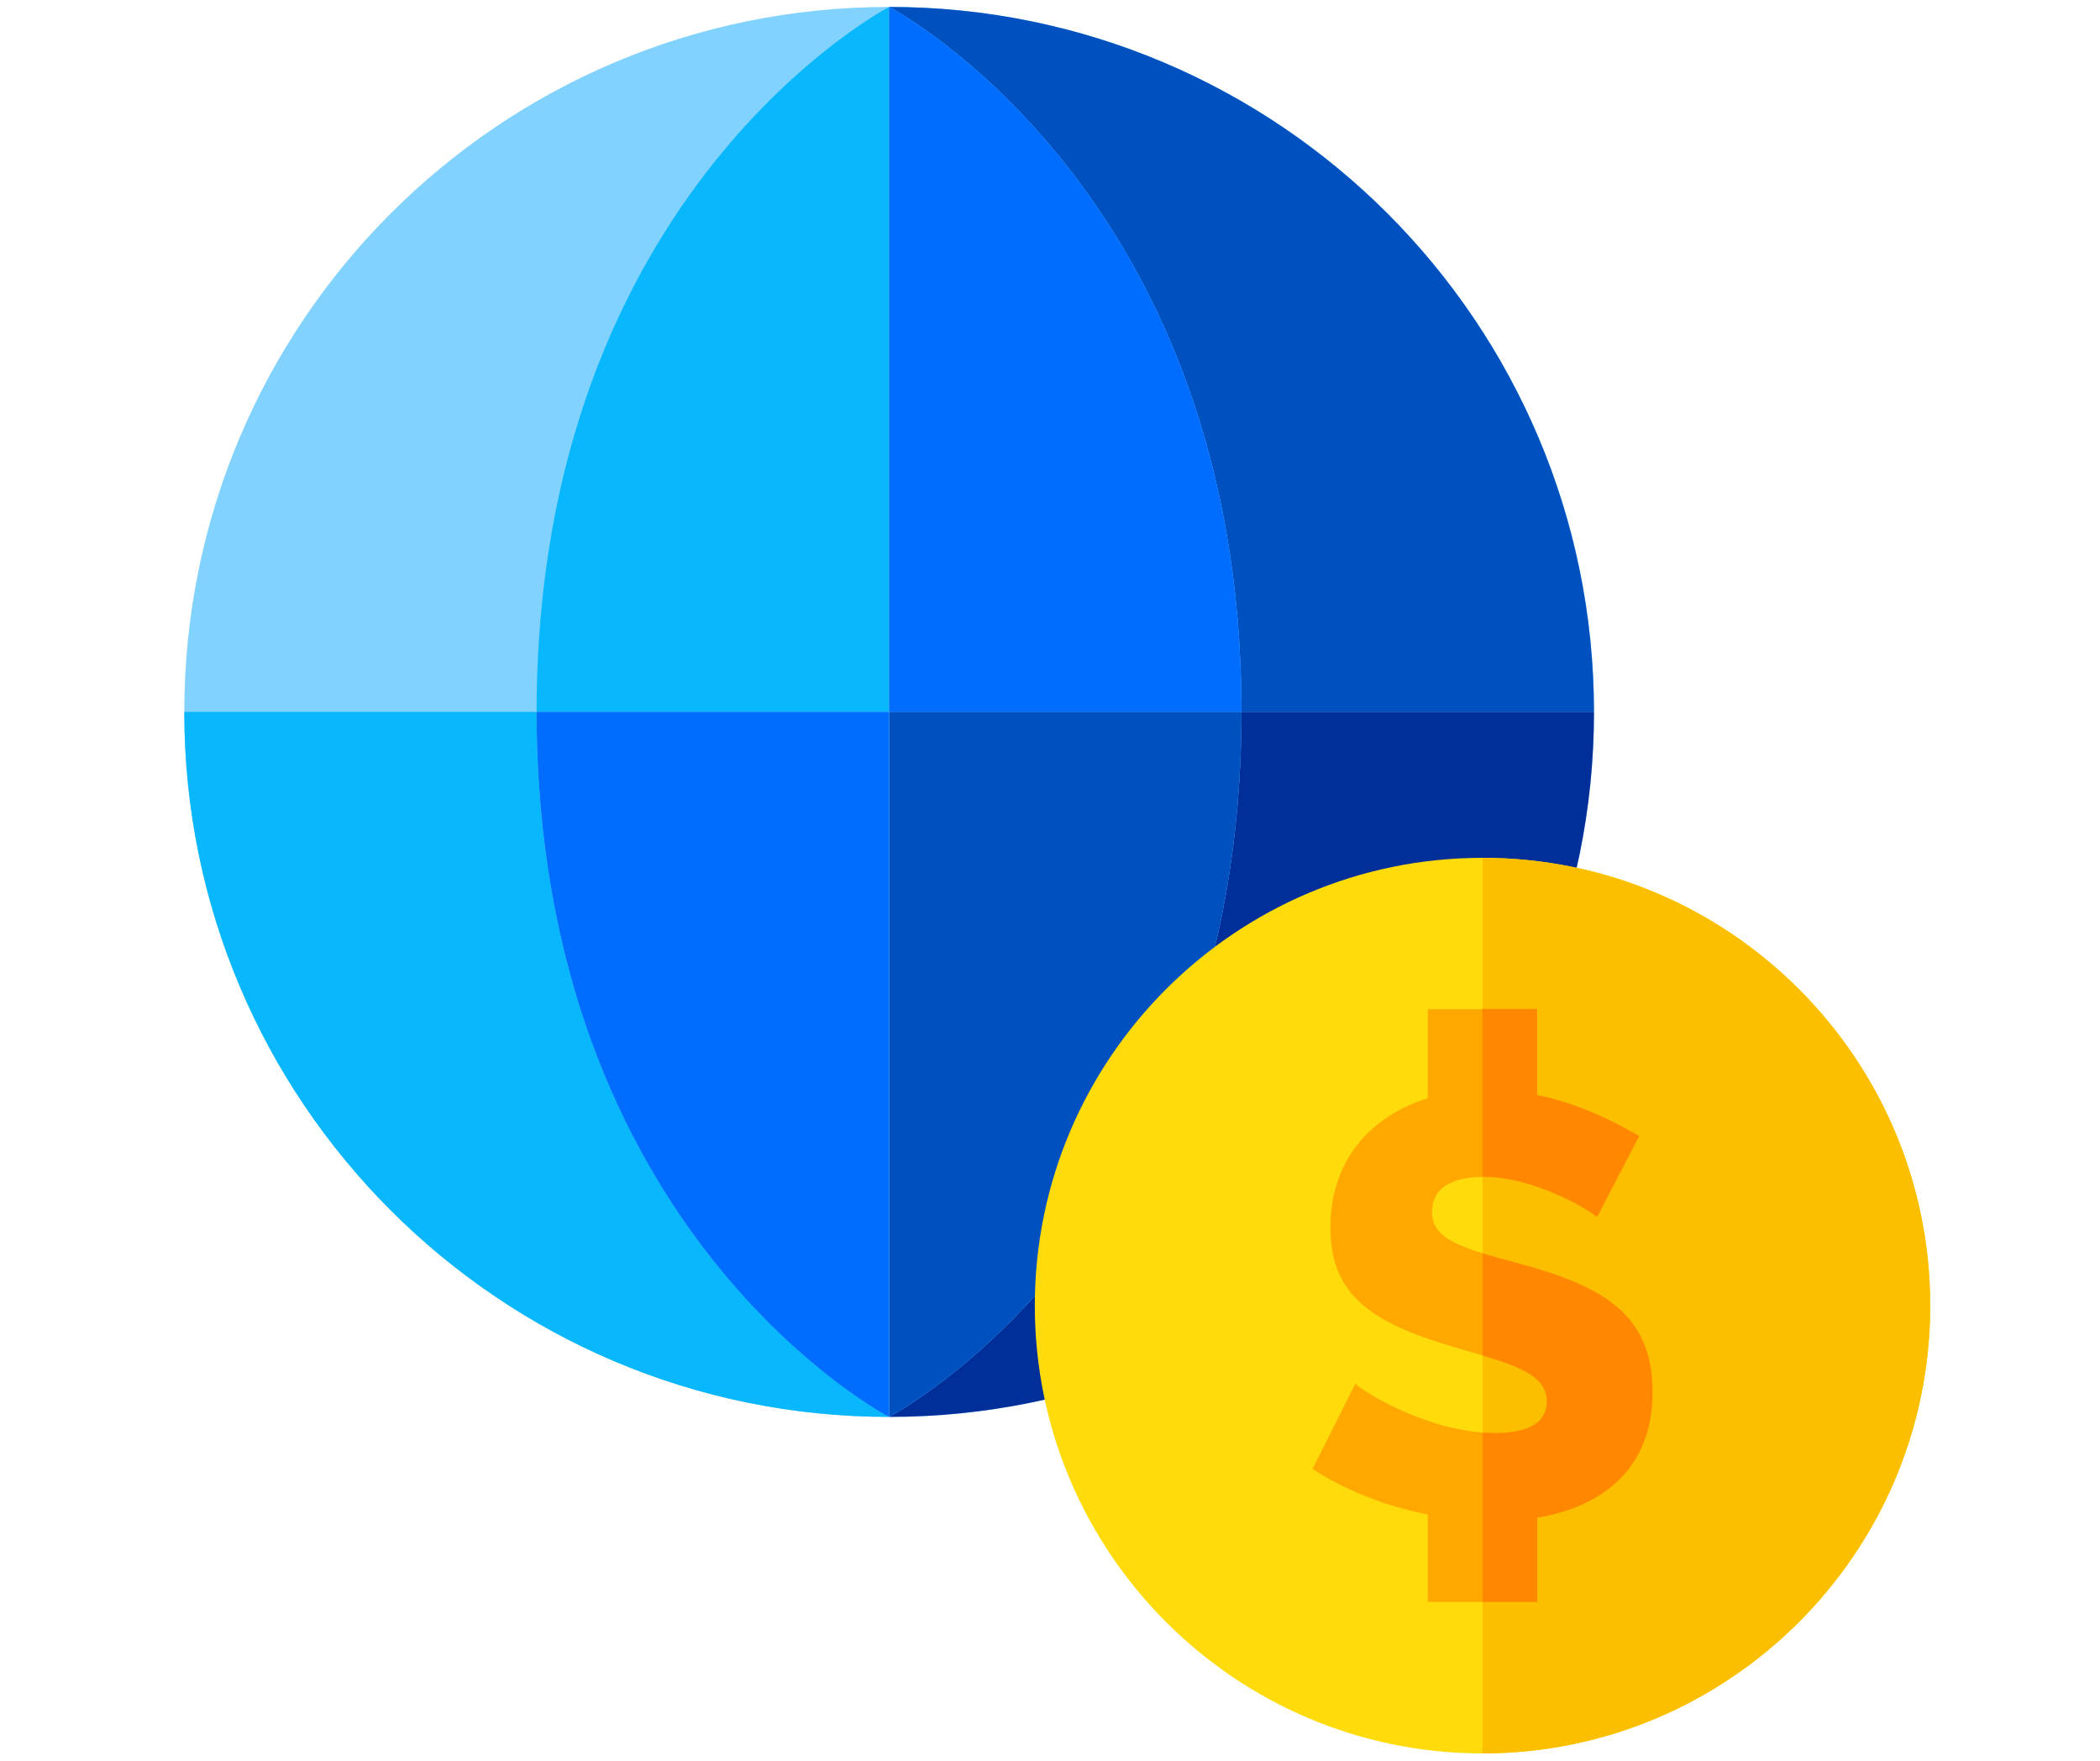 <?xml version="1.0" encoding="utf-8"?>
<!-- Generator: Adobe Illustrator 25.4.1, SVG Export Plug-In . SVG Version: 6.00 Build 0)  -->
<svg version="1.1" id="Layer_2" xmlns="http://www.w3.org/2000/svg" xmlns:xlink="http://www.w3.org/1999/xlink" x="0px" y="0px"
	 viewBox="0 0 940 788" style="enable-background:new 0 0 940 788;" xml:space="preserve">
<style type="text/css">
	.st0{fill:#82D2FF;}
	.st1{fill:#08B7FC;}
	.st2{fill:#0050C0;}
	.st3{fill:#006DFF;}
	.st4{fill:#002F99;}
	.st5{fill:#FFDB0C;}
	.st6{fill:#FBBF00;}
	.st7{fill:#FFA900;}
	.st8{fill:#FF8800;}
</style>
<path class="st0" d="M82.5,318.6C82.5,144.4,223.7,3.1,398,3.1s315.5,141.3,315.5,315.5S572.2,634.1,398,634.1
	S82.5,492.8,82.5,318.6z"/>
<path class="st1" d="M240.2,318.6H398V3.1C398,3.1,240.2,85.3,240.2,318.6z"/>
<path class="st2" d="M555.7,318.6h157.8C713.4,144.4,572.2,3.1,398,3.1C398,3.1,555.7,85.3,555.7,318.6z"/>
<path class="st3" d="M555.7,318.6C555.7,85.3,398,3.1,398,3.1v315.5H555.7z"/>
<path class="st4" d="M555.7,318.6c0,233.3-157.7,315.5-157.7,315.5c174.2,0,315.5-141.3,315.5-315.5H555.7z"/>
<path class="st1" d="M240.2,318.6H82.5c0,174.2,141.2,315.5,315.5,315.5C398,634.1,240.2,551.9,240.2,318.6z"/>
<path class="st2" d="M555.7,318.6H398v315.5C398,634.1,555.7,551.9,555.7,318.6z"/>
<path class="st3" d="M240.2,318.6c0,233.3,157.7,315.5,157.7,315.5V318.6H240.2z"/>
<path class="st5" d="M663.6,784.7c-110.5,0-200.4-89.9-200.4-200.4s89.9-200.4,200.4-200.4S864,473.8,864,584.3
	S774.1,784.7,663.6,784.7z"/>
<path class="st6" d="M663.6,784.7c0-17.7,0-372.2,0-400.8c110.5,0,200.4,89.9,200.4,200.4S774.1,784.7,663.6,784.7z"/>
<path class="st7" d="M739.7,623c0-35.2-22.9-47.5-59.2-57.4c-25.3-6.9-39.5-10.4-39.5-23.2c0-10.4,8.3-15.7,23.2-15.7
	c22.7,0,48,15.2,50.7,18.1l18.9-36.3c-11.8-7-27.7-14.6-45.7-18.4v-38.5h-49v39.9c-25.3,7.8-43.6,27.6-43.6,57.8
	c0,28.6,16.3,41.6,51.2,52.3c26.1,8,45.6,11.5,45.6,25.6c0,9.1-7.5,14.1-23.2,14.1c-29.1,0-59-18.4-62.4-22.1l-19.2,38.2
	c14.7,9.6,32.9,16.7,51.6,20.4v39.1h49v-37.7C716.5,674.4,739.7,658.1,739.7,623z"/>
<g>
	<path class="st8" d="M664.1,526.6c22.7,0,48,15.2,50.7,18.1l18.9-36.3c-11.8-7-27.7-14.6-45.7-18.4v-38.5h-24.5v75
		C663.8,526.6,664,526.6,664.1,526.6z"/>
	<path class="st8" d="M680.4,565.6c-6.3-1.7-11.9-3.2-16.8-4.7v45.7c17.3,5.2,28.8,9.7,28.8,20.6c0,9.1-7.5,14.1-23.2,14.1
		c-1.9,0-3.7-0.1-5.6-0.2v75.8h24.5v-37.7c28.4-4.8,51.6-21.2,51.6-56.3C739.7,587.7,716.7,575.5,680.4,565.6z"/>
</g>
</svg>
